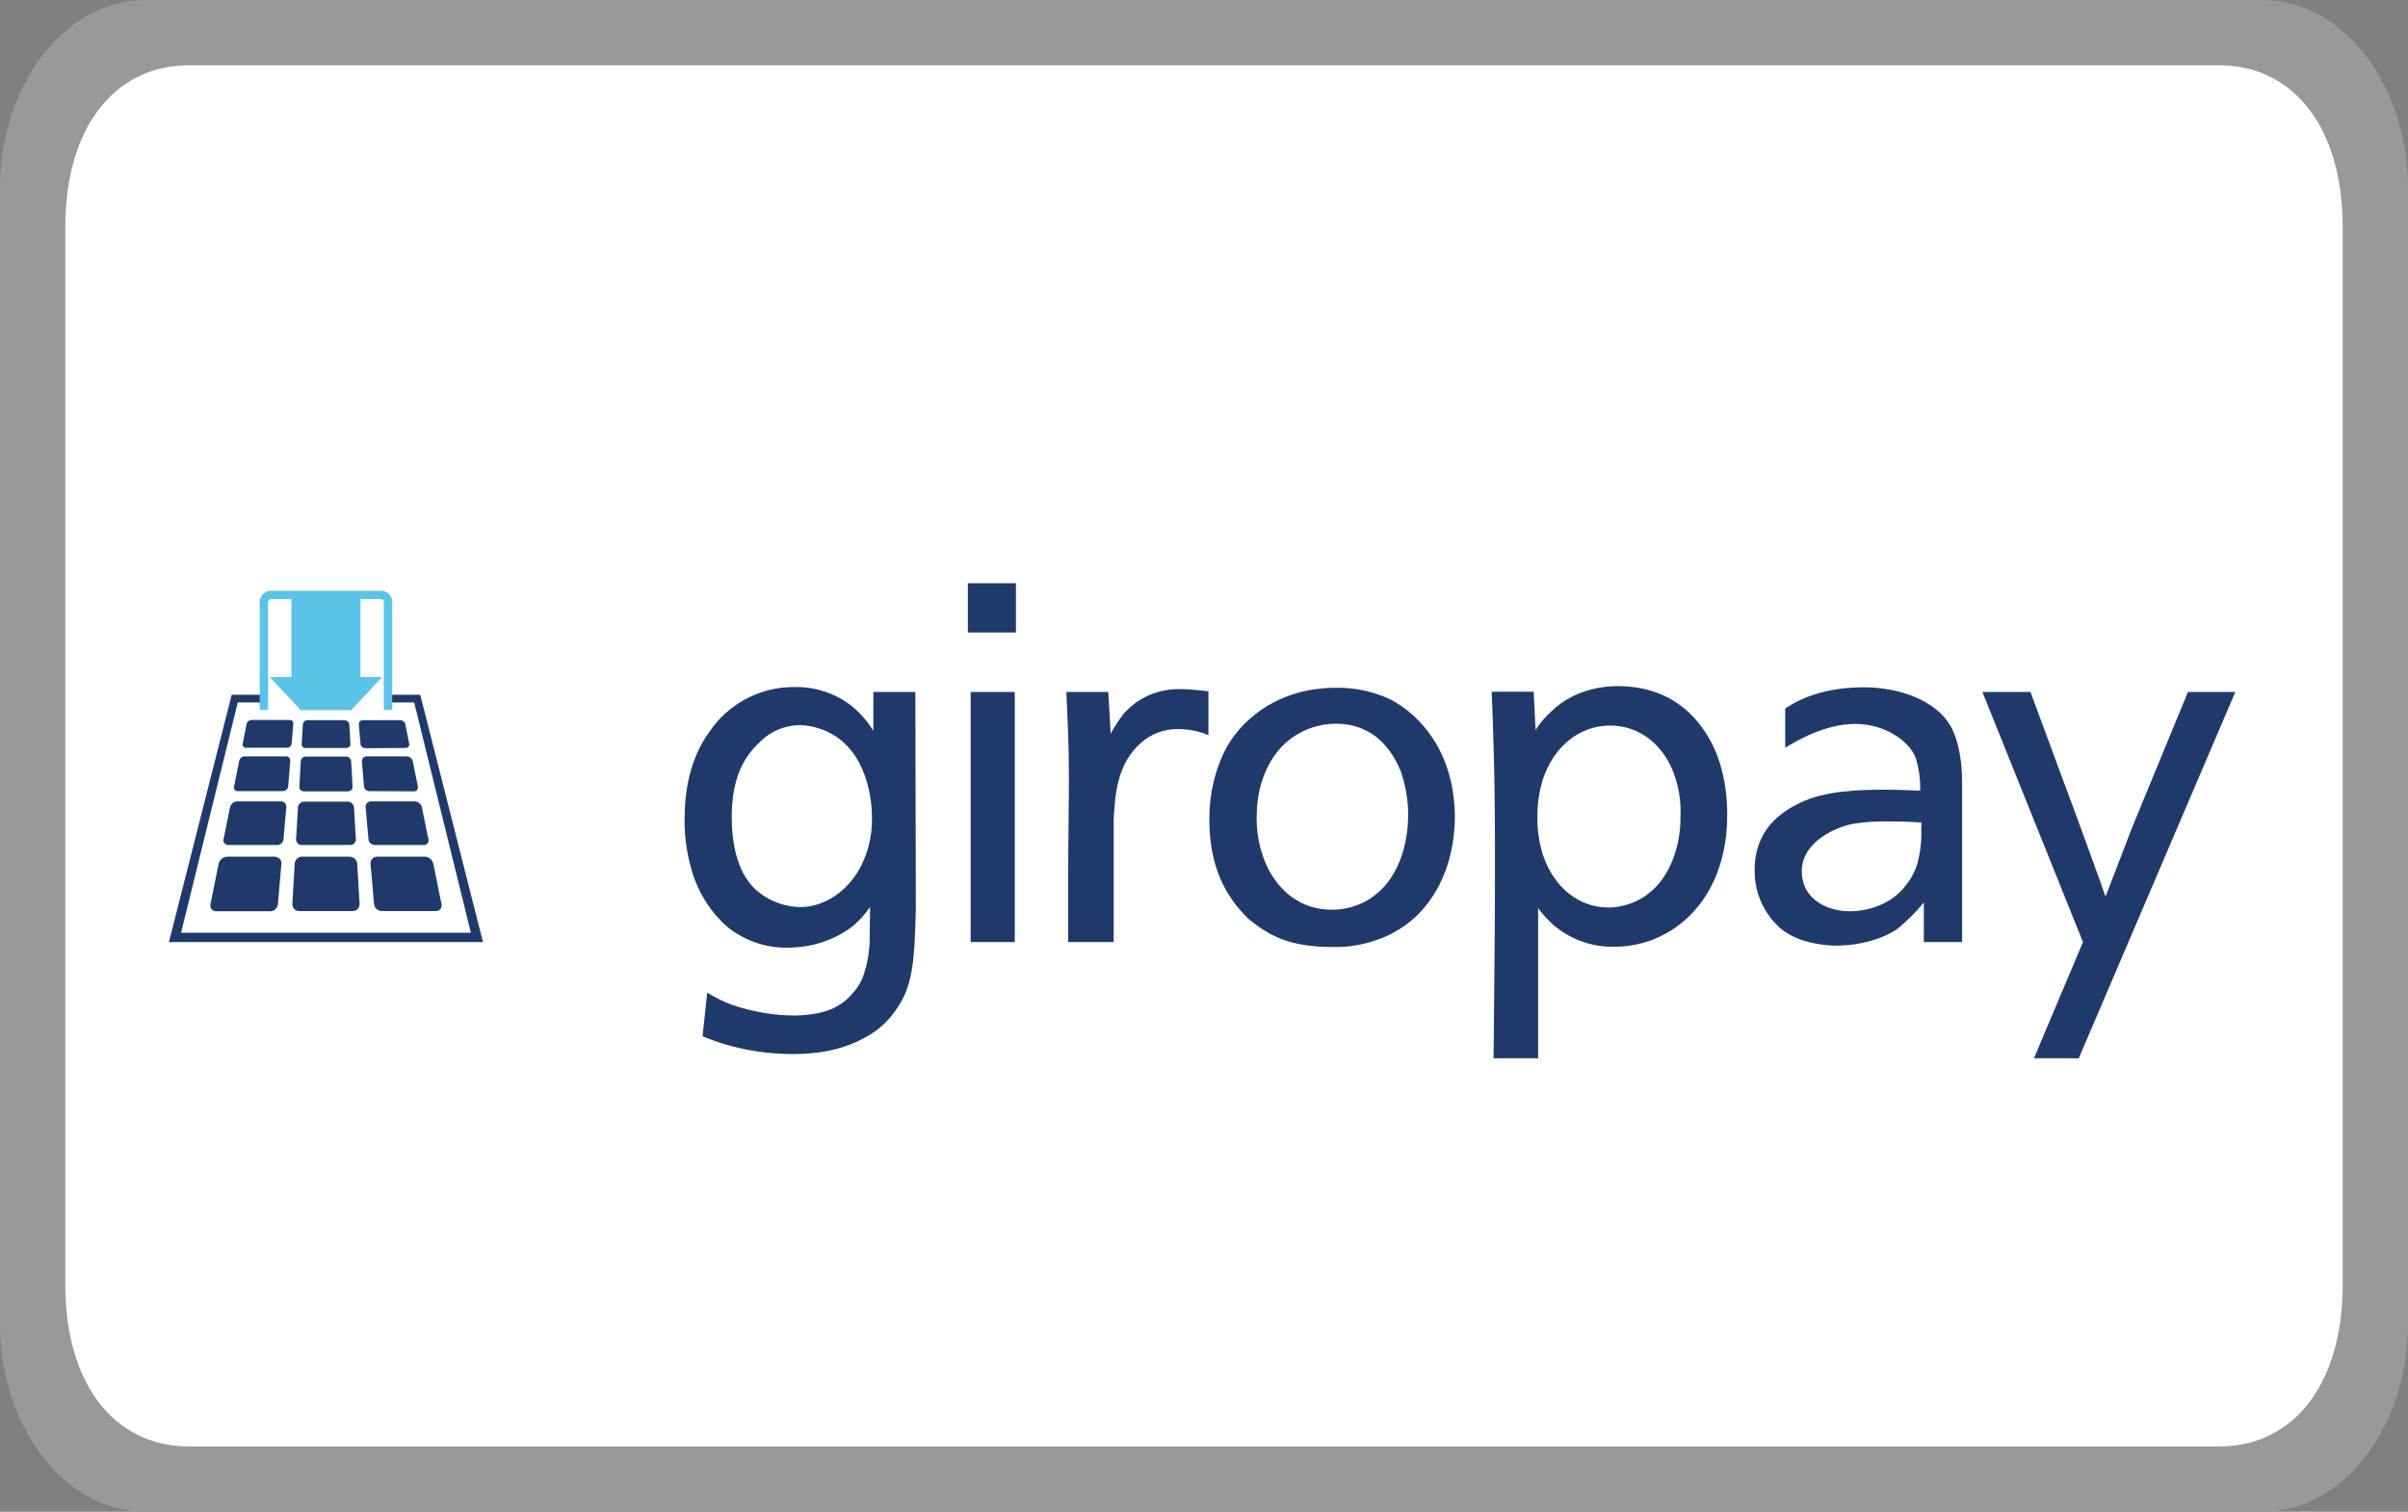 <?xml version="1.0" encoding="utf-8"?>
<!-- Generator: Adobe Illustrator 26.3.1, SVG Export Plug-In . SVG Version: 6.00 Build 0)  -->
<!DOCTYPE svg PUBLIC "-//W3C//DTD SVG 1.1//EN" "http://www.w3.org/Graphics/SVG/1.1/DTD/svg11.dtd">
<svg version="1.1" id="Ebene_1" xmlns:x="http://ns.adobe.com/Extensibility/1.0/" xmlns:i="http://ns.adobe.com/AdobeIllustrator/10.0/" xmlns:graph="http://ns.adobe.com/Graphs/1.0/"
	 xmlns="http://www.w3.org/2000/svg" xmlns:xlink="http://www.w3.org/1999/xlink" x="0px" y="0px" width="1032px" height="648px"
	 viewBox="0 0 1032 648" style="enable-background:new 0 0 1032 648;" xml:space="preserve">
<rect x="0" y="0" width="1032" height="648" fill="#808080" stroke="none"/>
<style type="text/css">
	.st0{fill:#999999;}
	.st1{fill:#FFFFFF;}
	.st2{display:none;fill:#FFFFFF;}
	.st3{fill:#1F3A6A;}
	.st4{fill:#5DC4E9;}
</style>
<g id="Ebene_2_00000164500914851518749740000012057509923457540748_">
	<path class="st0" d="M1032,567.3c0,44.6-27.9,80.7-62.4,80.7H62.4C27.9,648,0,611.9,0,567.3V80.7C0,36.1,27.9,0,62.4,0h907.2
		c34.5,0,62.4,36.1,62.4,80.7V567.3z"/>
	<path class="st1" d="M1004,550.9c0,41.5-20.4,69.1-53,69.1H81c-32.6,0-53-27.6-53-69.1V97.1C28,55.6,48.4,28,81,28h870
		c32.6,0,53,27.6,53,69.1V550.9z"/>
	<path class="st2" d="M547.9,531.5v62.9H100.6c-16.4,0-42.6-9.1-42.6-46.9V106.7C58,69,77.2,55.8,93.6,55.8h454.3v62.9L547.9,531.5
		L547.9,531.5z"/>
</g>
<path class="st3" d="M434.9,296.6h-18.9v107.2h18.9V296.6z M373.7,350.9c0.1,8.1-2,16.1-6.2,23c-6.4,10.1-16,14.9-24.4,14.9
	c-7.3-0.1-14.3-2.9-19.7-7.9c-7.6-7.5-9.8-19.5-9.8-30.9c0.1-16.2,4.8-25.3,12.4-32.3c4.5-4.4,10.5-6.8,16.8-6.9
	c6.5,0.2,12.7,2.5,17.8,6.6C374.3,328.9,373.7,349.9,373.7,350.9 M383.3,433.8c8-10.5,8.6-21.5,9.2-44l-0.2-93.2h-18v16.6
	c-2.4-3.8-5.3-7.2-8.7-10.1c-7.2-5.9-16.3-8.9-25.6-8.6c-14.4,0-27.9,7.2-36,19.2c-8.4,11.6-10.6,25.5-10.6,37.3
	c-0.1,7.7,1,15.3,3.2,22.6c2.7,9.1,7.9,17.3,15,23.6c8,6.5,18.2,9.7,28.5,8.9c9.3-0.4,18.3-3.6,25.6-9.3c2.8-2.4,5.2-5.1,7.2-8.1
	l-0.2,14.7c-0.1,4.9-1,9.7-2.5,14.3c-1,3-2.7,5.8-4.8,8.1c-5.2,6-11.7,9.1-24.4,9.5c-9.3,0-18.5-1.6-27.3-4.6
	c-3.7-1.4-7.2-3.1-10.6-5.2l-2,18.7c3,1.2,5.2,2,8.5,3.1c9.8,3,20,4.5,30.2,4.5c14.8,0,24.2-3.4,30.6-6.9
	C375.5,442.3,379.9,438.5,383.3,433.8 M414.8,271.1h20.6V250h-20.6V271.1z M504.9,312.5c4.5,0,8.9,0.9,13,2.6v-18.8
	c-1,0-6.7-0.9-11.5-0.9c-9.7-0.4-19,3.6-25.2,11c-1.9,2.6-3.7,5.3-5.2,8.1l-1-17.9h-18c0.6,13.4,1.1,22.8,1.1,36
	c0,15.5-0.3,26.5-0.3,41.9v29.3h19.5v-52.5c0.6-10.2,1.2-23.6,11.6-32.8C493.2,314.6,499,312.4,504.9,312.5 M603.5,349.2
	c0,11.7-3.6,28.9-18,37c-8.6,4.7-19,5-27.8,0.8c-1.8-1-3.6-2.1-5.3-3.4c-4.5-3.8-8-8.6-10.2-14.1c-2.7-6.6-3.9-13.6-3.6-20.7
	c0.3-14.9,6.5-25.4,13-30.9c5.9-5,13.3-7.7,21.1-7.7c16.6,0.2,23.9,11.6,27.6,20.3C602.4,336.6,603.5,342.9,603.5,349.2 M607.7,392
	c12.4-12.5,16-29.5,15.8-43.2c-0.6-26.3-14.4-42-27.4-48.9c-7.3-3.5-15.3-5.2-23.4-5.1c-24,0-39.5,12.5-46.9,25.3
	c-5,9.4-7.5,19.9-7.5,30.5c-0.2,21.5,7.5,34.2,16.6,43.1c2.1,1.8,4.4,3.5,6.8,5c6,3.9,14.6,7.2,28.8,7.2c7.8,0.3,15.5-1.2,22.7-4.2
	C598.6,399.4,603.5,396.1,607.7,392"/>
<path class="st3" d="M640.1,319.4c0.6,20.7,0.6,35.5,0.6,56.3c0,26-0.4,52-0.6,77.9h19.1v-64.3c1.8,2.4,3.9,4.7,6.1,6.8
	c7.3,6.4,16.7,9.9,26.4,9.7c12.8,0.1,25.1-5.3,33.8-14.7c16-17.2,14.7-40.4,14.7-43.9c-0.1-8-1.5-16-4.3-23.5
	c-5.2-13.3-17.3-29.6-42.6-29.6c-2.7,0-17.5,0-28.6,11c-2.5,2.3-4.8,4.9-6.6,7.8l-0.8-16.4h-18C639.7,305.2,639.8,310.9,640.1,319.4
	z M658.9,349.3c0-5.1,0.8-10.1,2.2-14.9c5-15.1,16.3-23.4,29-23.4c10.2,0,20.4,5.6,26.1,17.7c3.1,6.9,4.4,14.4,4,21.9
	c0,5.6-0.9,11.2-2.8,16.5c-7,19.9-22.8,21.9-28.1,21.9c-12.2,0-23.4-8.2-28.2-23C659.5,360.5,658.7,354.9,658.9,349.3L658.9,349.3z"
	/>
<path class="st3" d="M937.7,296.6l-23.9,58L903,382.7l-0.7,1.5c-2.7-8-6.5-18.1-9.9-27.6l-22.2-60h-20.6l43.1,107.2l-21,49.8h19.2
	l67.1-157L937.7,296.6z"/>
<path class="st3" d="M835.5,310.5c-5.6-9.4-20-15.9-36.8-15.9c-20.4,0-30.8,7.3-33.6,9.1v16.8c4.3-2.6,16.7-10.2,30-10.2
	c13,0,23.2,7.5,25.9,14.5c1.4,4.6,2.1,9.4,1.9,14.1c-5-0.2-10.2-0.4-15.4-0.4c-10.6,0-25.4,0.4-36,5.6c-8.2,3.9-19.5,11.5-19.5,28.7
	c-0.2,9.5,3.8,18.6,10.8,24.9c6,5.1,14.1,7.1,22.3,7.6c12.2,0.4,22.7-3.4,28-7.1c4.2-3.4,8-7.2,11.4-11.4v17h16.4v-69.2
	C840.9,323.9,838.4,314.8,835.5,310.5z M823.4,355.5c0.2,4.9-0.4,9.8-1.6,14.5c-1,3.3-2.6,6.4-4.8,9.2c-6.2,8.5-16.6,11.4-24.3,11.4
	c-8.8,0-20.5-4.6-20.5-17.2c0-12.5,14.6-19.1,22.7-20.4c4.7-0.7,9.4-1,14.2-0.9c4.8,0,9.6,0.1,14.4,0.5L823.4,355.5z"/>
<polygon class="st3" points="180.1,297.8 167.9,297.8 167.9,301.1 177.5,301.1 201.8,399.8 77.6,399.8 101.9,301.1 111.5,301.1 
	111.5,297.8 99.3,297.8 72.4,403.8 207,403.8 "/>
<path class="st4" d="M163.3,253.2h-47.2c-2.6,0-4.8,2.2-4.8,4.8v46.3h3.6V258c0-0.7,0.6-1.2,1.2-1.2h8.8v33.4h-9.3l13.3,14.2h21.6
	l13.3-14.2h-9.3v-33.4h8.8c0.7,0,1.2,0.6,1.2,1.2v46.3h3.6V258C168.1,255.4,166,253.2,163.3,253.2z"/>
<path class="st3" d="M129.3,362.2h20.8c1.3,0,2.4-1,2.4-2.3c0-0.1,0-0.1,0-0.2l-0.8-13.6c-0.1-1.4-1.3-2.5-2.7-2.5h-18.6
	c-1.4,0-2.6,1.1-2.7,2.5l-0.8,13.6c-0.1,1.3,0.9,2.4,2.2,2.5C129.2,362.2,129.2,362.2,129.3,362.2z"/>
<path class="st3" d="M120.4,343.5h-18.8c-1.4,0.1-2.7,1.1-3,2.5l-2.8,13.7c-0.3,1.1,0.4,2.1,1.4,2.4c0.2,0,0.4,0.1,0.6,0.1h21
	c1.4,0,2.6-1.1,2.7-2.5l1.2-13.7c0.1-1.3-0.8-2.4-2-2.5C120.6,343.5,120.5,343.5,120.4,343.5z"/>
<path class="st3" d="M130.1,339.2h19.1c1,0,1.9-0.8,1.9-1.9c0,0,0-0.1,0-0.1l-0.6-10.9c-0.1-1.1-1-2-2.1-2H131c-1.1,0-2.1,0.9-2.1,2
	l-0.6,10.9c-0.1,1,0.7,1.9,1.7,2C130,339.2,130.1,339.2,130.1,339.2z"/>
<path class="st3" d="M122.5,324.2h-17.6c-1.2,0-2.1,0.8-2.4,2l-2.2,11c-0.2,0.9,0.3,1.7,1.2,1.9c0.2,0,0.3,0.1,0.5,0h19.3
	c1.1,0,2.1-0.9,2.2-2l0.9-10.9c0.1-1-0.6-1.9-1.6-2C122.7,324.2,122.6,324.2,122.5,324.2z"/>
<path class="st3" d="M177.4,339.2c0.9,0,1.6-0.6,1.7-1.5c0-0.2,0-0.3,0-0.5l-2.2-11c-0.3-1.1-1.3-1.9-2.4-2h-17.5
	c-1,0-1.8,0.8-1.9,1.8c0,0.1,0,0.1,0,0.2l0.9,10.9c0.1,1.1,1.1,2,2.2,2L177.4,339.2z"/>
<path class="st3" d="M131,320.6h17.5c0.9,0,1.7-0.7,1.7-1.6c0,0,0-0.1,0-0.1l-0.5-8.4c-0.1-1-0.9-1.7-1.9-1.8h-16.1
	c-1,0-1.8,0.8-1.9,1.8l-0.5,8.4c-0.1,0.9,0.6,1.7,1.5,1.8C130.9,320.6,130.9,320.6,131,320.6z"/>
<path class="st3" d="M173.9,320.6c0.8,0,1.4-0.6,1.5-1.3c0-0.1,0-0.3,0-0.4l-1.7-8.5c-0.2-1-1.1-1.7-2.1-1.7h-16.2
	c-0.9,0-1.6,0.7-1.6,1.6c0,0.1,0,0.1,0,0.2l0.7,8.4c0.1,1,0.9,1.7,1.9,1.8L173.9,320.6z"/>
<path class="st3" d="M124.1,308.6h-16.3c-1,0-1.9,0.7-2.1,1.7l-1.7,8.5c-0.2,0.7,0.3,1.5,1,1.7c0.1,0,0.3,0,0.4,0h17.7
	c1,0,1.8-0.8,1.9-1.8l0.7-8.4c0.1-0.9-0.5-1.7-1.4-1.7C124.3,308.6,124.2,308.6,124.1,308.6z"/>
<path class="st3" d="M181.6,362.2c1.1,0.1,2-0.8,2.1-1.9c0-0.2,0-0.4-0.1-0.6l-2.8-13.7c-0.3-1.4-1.6-2.4-3-2.5H159
	c-1.3,0-2.3,1-2.3,2.2c0,0.1,0,0.2,0,0.3l1.2,13.7c0.1,1.4,1.3,2.5,2.7,2.5L181.6,362.2z"/>
<path class="st3" d="M149.9,367.2h-20.4c-1.7,0-3.1,1.3-3.2,3l-1,17.3c-0.1,1.6,1.1,2.9,2.6,3c0.1,0,0.1,0,0.2,0h23.1
	c1.6,0,2.8-1.2,2.9-2.8c0-0.1,0-0.1,0-0.2l-1-17.3C153,368.6,151.6,367.3,149.9,367.2z"/>
<path class="st3" d="M117.9,367.2H97.3c-1.7,0.1-3.2,1.3-3.6,3l-3.5,17.4c-0.3,1.3,0.5,2.6,1.7,2.9c0.2,0.1,0.5,0.1,0.7,0.1h23.2
	c1.7,0,3.1-1.3,3.3-3l1.5-17.3c0.2-1.5-0.9-2.8-2.4-3C118.1,367.2,118,367.2,117.9,367.2z"/>
<path class="st3" d="M185.7,370.2c-0.4-1.7-1.9-2.9-3.6-3h-20.5c-1.5,0-2.8,1.2-2.8,2.7c0,0.1,0,0.2,0,0.3l1.5,17.3
	c0.2,1.7,1.6,3,3.3,3h23.2c1.3,0.1,2.4-0.9,2.5-2.3c0-0.2,0-0.5-0.1-0.7L185.7,370.2z"/>
</svg>

